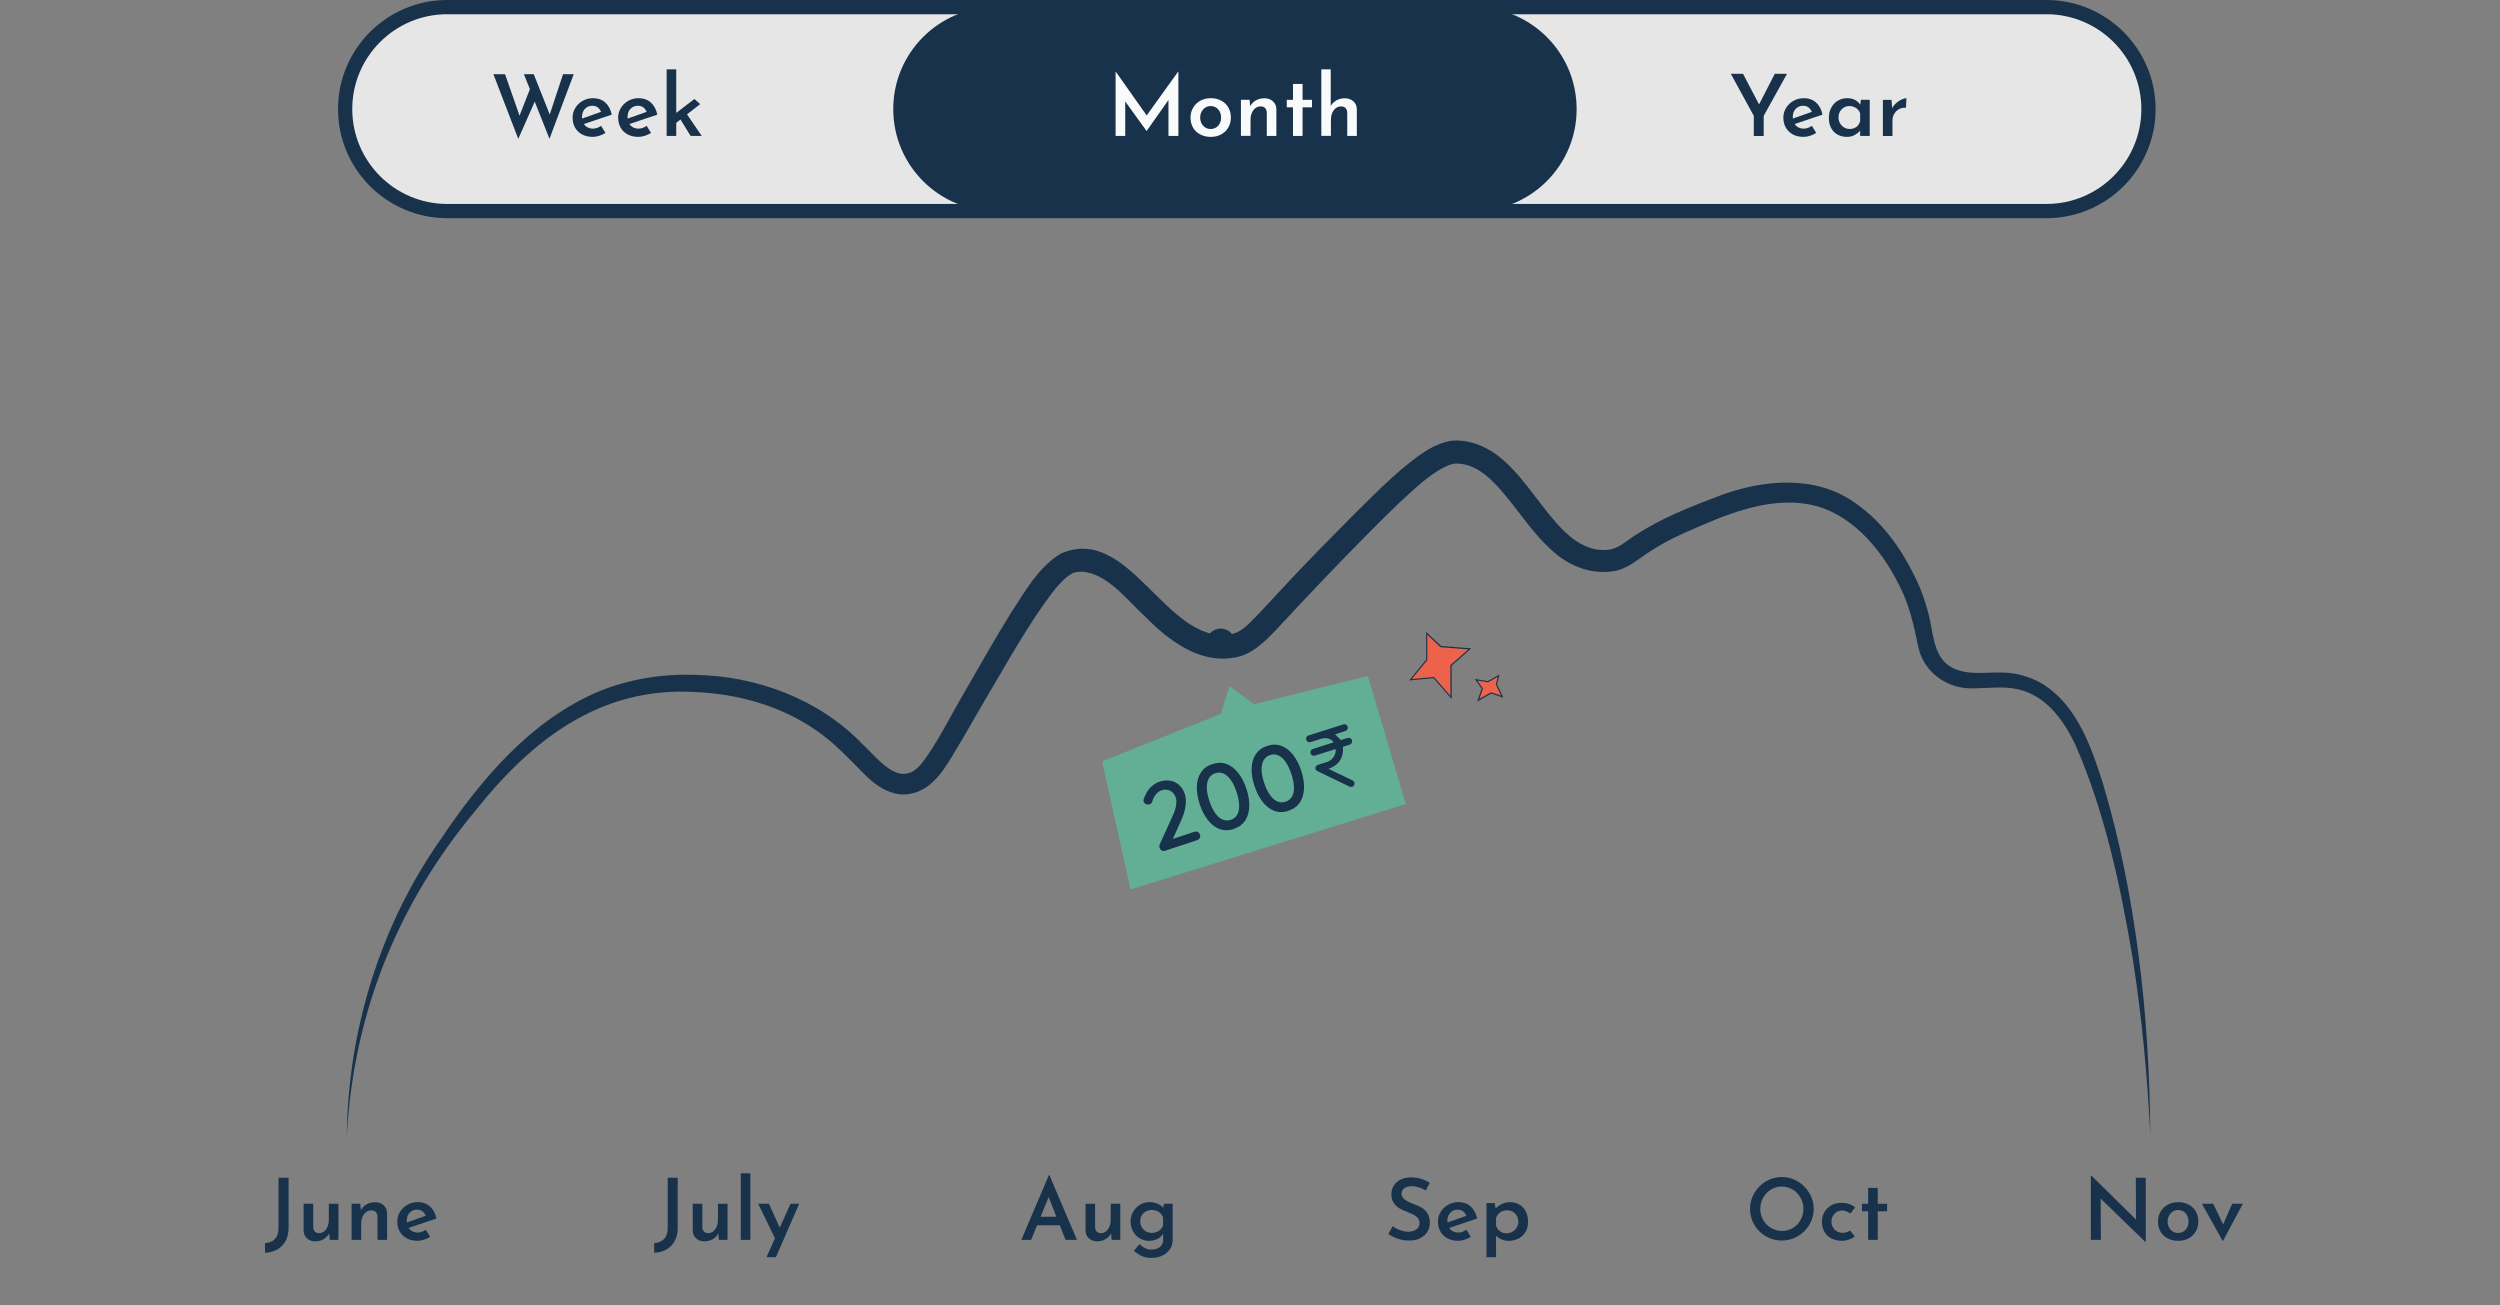 <svg width="316" height="165" viewBox="0 0 316 165" fill="none" xmlns="http://www.w3.org/2000/svg">
<rect x="0" y="0" width="316" height="165" fill="#808080" stroke="none"/>
<g clip-path="url(#clip0_1792_5571)">
<path d="M43.835 143.449C44.009 130.248 48.028 117.071 55.61 106.22C60.739 98.576 67.025 91.058 75.723 87.383C79.568 85.825 83.713 85.159 87.852 85.303C95.608 85.429 103.508 88.355 108.955 93.996C110.964 95.836 113.688 99.775 116.357 96.658C118.3 94.326 120.436 89.931 122.038 87.269C123.909 84.008 125.763 80.741 127.76 77.51C129.536 74.836 131.161 71.772 134.053 69.992C142.72 66.101 147.357 81.376 155.413 80.207C157.033 79.962 157.975 78.679 159.138 77.546L162.965 73.427C165.551 70.663 168.202 67.996 170.847 65.322C173.595 62.612 176.186 59.896 179.365 57.576C180.385 56.851 181.693 56.071 183.054 55.79C183.912 55.592 184.926 55.682 185.76 55.874C189.893 56.827 192.43 60.706 194.818 63.757C197.037 66.611 199.748 70.118 203.647 69.434C204.835 69.141 205.663 68.283 206.839 67.564C210.132 65.43 213.665 64.063 217.324 62.672C222.867 60.586 229.615 59.956 234.648 63.691C237.935 65.993 240.274 69.296 242.014 72.834C242.872 74.572 243.543 76.478 243.945 78.385C244.443 80.861 244.617 83.613 247.251 84.626C249.83 85.585 252.565 84.53 255.456 85.327C256.458 85.579 257.43 85.981 258.306 86.52C262.529 89.254 264.292 94.29 265.75 98.822C267.927 106.07 269.385 113.486 270.345 120.956C271.311 128.413 271.742 135.937 271.796 143.449C271.425 135.955 270.729 128.473 269.559 121.063C268.005 111.891 266.056 102.647 262.319 94.128C260.825 90.98 258.582 87.887 255.037 87.12C253.381 86.724 251.623 86.97 249.626 87.006C246.225 87.192 243.082 85.009 242.44 81.628C241.87 78.876 241.306 76.311 239.986 73.829C237.689 69.219 233.748 64.644 228.571 63.739C223.358 62.786 217.912 65.13 213.095 67.276C211.415 68.019 209.832 68.847 208.35 69.842C207.18 70.597 205.819 71.82 204.253 72.138C201.494 72.732 198.597 71.677 196.533 69.896C193.534 67.366 191.656 63.973 189.083 61.263C187.883 60.004 186.558 59.009 185.124 58.709C184.44 58.559 183.804 58.517 183.162 58.787C180.817 59.758 178.879 61.725 176.942 63.487C175.598 64.758 174.279 66.077 172.965 67.408C169.144 71.251 165.005 75.609 161.31 79.602C159.906 81.083 158.107 82.887 155.899 83.133C151.568 83.9 147.645 80.879 144.868 78.055C142.475 75.873 139.979 72.474 136.77 72.258C136.398 72.258 135.96 72.3 135.636 72.426C134.706 72.9 134.047 73.661 133.297 74.542C129.926 78.894 127.262 83.876 124.413 88.636L121.594 93.51C119.914 96.16 118.366 99.871 114.827 100.375C112.65 100.71 110.538 99.212 109.195 97.797C107.239 95.83 105.374 93.81 103.1 92.269C98.619 89.188 93.233 87.695 87.792 87.467C75.807 86.796 67.187 93.534 60.061 102.509C50.247 114.295 44.687 128.09 43.847 143.461L43.835 143.449Z" fill="#19324B"/>
<path d="M36.091 156.86C35.839 157.327 35.492 157.687 35.042 157.939C34.592 158.191 34.082 158.329 33.5 158.347V157.13C34.028 157.1 34.442 156.926 34.748 156.608C35.054 156.29 35.21 155.811 35.21 155.169V148.868H36.475V155.205C36.475 155.847 36.349 156.398 36.097 156.866L36.091 156.86Z" fill="#19324B"/>
<path d="M42.774 152.154V156.716H41.682L41.604 155.895C41.448 156.206 41.214 156.452 40.902 156.632C40.59 156.818 40.242 156.908 39.847 156.908C39.427 156.908 39.079 156.782 38.803 156.524C38.527 156.266 38.383 155.943 38.377 155.535V152.148H39.589V155.103C39.613 155.607 39.859 155.865 40.333 155.871C40.686 155.871 40.98 155.709 41.214 155.385C41.448 155.061 41.562 154.654 41.562 154.168V152.148H42.774V152.154Z" fill="#19324B"/>
<path d="M48.49 152.345C48.772 152.603 48.922 152.927 48.928 153.335V156.722H47.717V153.766C47.705 153.526 47.633 153.341 47.507 153.203C47.381 153.065 47.189 152.993 46.937 152.987C46.565 152.987 46.253 153.149 46.013 153.467C45.773 153.784 45.653 154.192 45.653 154.69V156.716H44.441V152.154H45.533L45.617 152.963C45.785 152.645 46.019 152.399 46.337 152.226C46.649 152.052 47.009 151.962 47.423 151.962C47.837 151.962 48.203 152.088 48.484 152.345H48.49Z" fill="#19324B"/>
<path d="M53.823 155.445L54.375 156.338C54.129 156.488 53.865 156.608 53.589 156.698C53.307 156.788 53.037 156.836 52.779 156.836C52.251 156.836 51.801 156.734 51.411 156.524C51.028 156.314 50.734 156.026 50.524 155.661C50.32 155.295 50.218 154.875 50.218 154.396C50.218 153.952 50.332 153.539 50.566 153.167C50.794 152.795 51.112 152.495 51.508 152.274C51.903 152.052 52.335 151.944 52.803 151.944C53.421 151.944 53.937 152.124 54.345 152.489C54.753 152.855 55.029 153.365 55.166 154.024L51.645 155.211C51.765 155.397 51.927 155.541 52.131 155.643C52.335 155.745 52.557 155.793 52.803 155.793C53.139 155.793 53.481 155.673 53.829 155.439L53.823 155.445ZM51.765 153.299C51.525 153.563 51.406 153.91 51.406 154.336C51.406 154.414 51.406 154.474 51.417 154.522L53.817 153.67C53.721 153.449 53.589 153.263 53.409 153.119C53.229 152.975 52.995 152.903 52.707 152.903C52.323 152.903 52.011 153.035 51.771 153.305L51.765 153.299Z" fill="#19324B"/>
<path d="M85.279 156.86C85.027 157.327 84.679 157.687 84.229 157.939C83.779 158.191 83.269 158.329 82.688 158.347V157.13C83.215 157.1 83.629 156.926 83.935 156.608C84.241 156.29 84.397 155.811 84.397 155.169V148.868H85.663V155.205C85.663 155.847 85.537 156.398 85.285 156.866L85.279 156.86Z" fill="#19324B"/>
<path d="M91.961 152.154V156.716H90.87L90.792 155.895C90.636 156.206 90.402 156.452 90.09 156.632C89.778 156.818 89.43 156.908 89.034 156.908C88.614 156.908 88.266 156.782 87.99 156.524C87.714 156.266 87.57 155.943 87.564 155.535V152.148H88.776V155.103C88.8 155.607 89.046 155.865 89.52 155.871C89.874 155.871 90.168 155.709 90.402 155.385C90.636 155.061 90.75 154.654 90.75 154.168V152.148H91.961V152.154Z" fill="#19324B"/>
<path d="M94.847 148.305V156.722H93.635V148.305H94.847Z" fill="#19324B"/>
<path d="M101.019 152.154L98.073 158.91H96.886L97.953 156.524L95.836 152.154H97.198L98.559 155.175L99.921 152.154H101.025H101.019Z" fill="#19324B"/>
<path d="M133.952 154.875H131.09L130.334 156.722H129.093L132.572 148.545H132.65L136.129 156.722H134.683L133.958 154.875H133.952ZM133.532 153.796L132.548 151.314L131.534 153.796H133.532Z" fill="#19324B"/>
<path d="M141.606 152.154V156.716H140.514L140.436 155.895C140.28 156.206 140.046 156.452 139.734 156.632C139.422 156.818 139.075 156.908 138.679 156.908C138.259 156.908 137.911 156.782 137.635 156.524C137.359 156.266 137.215 155.943 137.209 155.535V152.148H138.421V155.103C138.445 155.607 138.691 155.865 139.164 155.871C139.518 155.871 139.812 155.709 140.046 155.385C140.28 155.061 140.394 154.654 140.394 154.168V152.148H141.606V152.154Z" fill="#19324B"/>
<path d="M148.228 152.154V156.74C148.228 157.166 148.114 157.549 147.886 157.891C147.658 158.233 147.34 158.502 146.938 158.7C146.53 158.898 146.074 159 145.565 159C145.055 159 144.653 158.922 144.323 158.766C143.993 158.61 143.657 158.388 143.321 158.095L144.035 157.261C144.263 157.477 144.497 157.645 144.737 157.765C144.977 157.885 145.247 157.945 145.547 157.945C145.99 157.945 146.35 157.837 146.614 157.615C146.878 157.393 147.016 157.1 147.022 156.722V155.955C146.866 156.218 146.626 156.434 146.314 156.596C146.002 156.758 145.637 156.842 145.217 156.842C144.797 156.842 144.413 156.734 144.059 156.524C143.705 156.314 143.423 156.02 143.219 155.649C143.009 155.277 142.907 154.869 142.907 154.414C142.907 153.958 143.015 153.533 143.237 153.155C143.459 152.777 143.747 152.483 144.113 152.268C144.479 152.058 144.863 151.95 145.271 151.95C145.655 151.95 145.996 152.016 146.314 152.148C146.626 152.28 146.866 152.453 147.022 152.669L147.118 152.154H148.228ZM146.482 155.583C146.74 155.409 146.914 155.175 147.016 154.881V153.886C146.914 153.598 146.734 153.371 146.476 153.197C146.218 153.023 145.912 152.939 145.571 152.939C145.163 152.939 144.815 153.071 144.539 153.341C144.263 153.61 144.125 153.952 144.125 154.372C144.125 154.648 144.191 154.893 144.317 155.115C144.443 155.337 144.623 155.517 144.839 155.643C145.055 155.769 145.301 155.835 145.565 155.835C145.918 155.835 146.218 155.751 146.476 155.577L146.482 155.583Z" fill="#19324B"/>
<path d="M178.424 149.936C178.034 149.936 177.728 150.019 177.5 150.193C177.272 150.367 177.158 150.601 177.158 150.907C177.158 151.212 177.302 151.446 177.584 151.644C177.866 151.842 178.268 152.04 178.778 152.232C179.168 152.369 179.498 152.525 179.779 152.699C180.061 152.873 180.283 153.113 180.463 153.419C180.643 153.724 180.733 154.102 180.733 154.564C180.733 154.983 180.631 155.361 180.421 155.697C180.211 156.032 179.911 156.302 179.516 156.506C179.12 156.71 178.652 156.806 178.112 156.806C177.638 156.806 177.17 156.734 176.708 156.584C176.246 156.434 175.838 156.236 175.479 155.973L176.042 154.989C176.306 155.193 176.624 155.361 176.99 155.493C177.356 155.625 177.692 155.691 177.998 155.691C178.382 155.691 178.712 155.601 179 155.415C179.288 155.229 179.432 154.947 179.432 154.57C179.432 154.27 179.312 154.018 179.072 153.814C178.832 153.61 178.496 153.431 178.064 153.263C177.62 153.095 177.248 152.933 176.954 152.771C176.66 152.609 176.402 152.381 176.192 152.094C175.982 151.806 175.874 151.44 175.874 150.997C175.874 150.355 176.09 149.84 176.528 149.45C176.966 149.06 177.536 148.85 178.25 148.82C178.766 148.82 179.222 148.88 179.617 149C180.013 149.12 180.373 149.288 180.715 149.504L180.241 150.463C179.564 150.109 178.964 149.936 178.436 149.936H178.424Z" fill="#19324B"/>
<path d="M185.364 155.445L185.916 156.338C185.67 156.488 185.406 156.608 185.13 156.698C184.848 156.788 184.578 156.836 184.32 156.836C183.792 156.836 183.342 156.734 182.952 156.524C182.569 156.314 182.275 156.026 182.065 155.661C181.861 155.295 181.759 154.875 181.759 154.396C181.759 153.952 181.873 153.539 182.107 153.167C182.335 152.795 182.653 152.495 183.048 152.274C183.444 152.052 183.876 151.944 184.344 151.944C184.962 151.944 185.478 152.124 185.886 152.489C186.294 152.855 186.57 153.365 186.708 154.024L183.186 155.211C183.306 155.397 183.468 155.541 183.672 155.643C183.876 155.745 184.098 155.793 184.344 155.793C184.68 155.793 185.022 155.673 185.37 155.439L185.364 155.445ZM183.306 153.299C183.066 153.563 182.946 153.91 182.946 154.336C182.946 154.414 182.946 154.474 182.958 154.522L185.358 153.67C185.262 153.449 185.13 153.263 184.95 153.119C184.77 152.975 184.536 152.903 184.248 152.903C183.864 152.903 183.552 153.035 183.312 153.305L183.306 153.299Z" fill="#19324B"/>
<path d="M192.047 152.256C192.395 152.459 192.664 152.747 192.856 153.119C193.048 153.491 193.15 153.928 193.15 154.426C193.15 154.923 193.042 155.343 192.832 155.709C192.622 156.074 192.323 156.356 191.945 156.548C191.567 156.74 191.141 156.842 190.667 156.842C190.367 156.842 190.073 156.782 189.791 156.656C189.509 156.536 189.281 156.368 189.101 156.158V158.91H187.89V152.07H188.939L189.047 152.747C189.287 152.501 189.563 152.31 189.875 152.166C190.187 152.022 190.529 151.95 190.895 151.95C191.321 151.95 191.705 152.052 192.053 152.25L192.047 152.256ZM191.165 155.691C191.393 155.565 191.573 155.391 191.711 155.175C191.849 154.959 191.915 154.714 191.915 154.444C191.915 154.018 191.783 153.67 191.513 153.395C191.243 153.119 190.913 152.981 190.511 152.981C190.157 152.981 189.863 153.065 189.617 153.239C189.377 153.413 189.203 153.652 189.095 153.964V154.881C189.167 155.175 189.323 155.415 189.563 155.607C189.803 155.793 190.091 155.889 190.421 155.889C190.685 155.889 190.931 155.829 191.159 155.703L191.165 155.691Z" fill="#19324B"/>
<path d="M221.745 150.799C222.105 150.181 222.591 149.696 223.209 149.324C223.826 148.958 224.492 148.772 225.224 148.772C225.956 148.772 226.61 148.958 227.228 149.324C227.845 149.69 228.337 150.181 228.703 150.805C229.069 151.422 229.255 152.088 229.255 152.801C229.255 153.515 229.075 154.198 228.709 154.809C228.343 155.421 227.851 155.907 227.234 156.266C226.616 156.626 225.944 156.806 225.224 156.806C224.504 156.806 223.826 156.626 223.209 156.272C222.591 155.919 222.105 155.433 221.745 154.821C221.385 154.21 221.205 153.539 221.205 152.801C221.205 152.064 221.385 151.416 221.745 150.799ZM222.867 154.204C223.113 154.63 223.443 154.965 223.868 155.217C224.294 155.469 224.75 155.595 225.254 155.595C225.758 155.595 226.202 155.469 226.616 155.223C227.03 154.977 227.354 154.636 227.593 154.21C227.833 153.784 227.953 153.311 227.953 152.801C227.953 152.292 227.827 151.818 227.587 151.386C227.342 150.955 227.012 150.613 226.592 150.361C226.172 150.109 225.716 149.983 225.218 149.983C224.72 149.983 224.258 150.109 223.844 150.361C223.431 150.613 223.101 150.955 222.861 151.386C222.621 151.818 222.501 152.292 222.501 152.801C222.501 153.311 222.621 153.778 222.867 154.204Z" fill="#19324B"/>
<path d="M233.712 156.692C233.418 156.788 233.13 156.836 232.83 156.836C232.326 156.836 231.883 156.74 231.499 156.542C231.115 156.35 230.815 156.068 230.605 155.709C230.395 155.343 230.293 154.917 230.293 154.432C230.293 153.946 230.407 153.527 230.629 153.167C230.851 152.801 231.151 152.525 231.517 152.328C231.883 152.13 232.284 152.034 232.71 152.034C233.43 152.034 234.024 152.226 234.492 152.615L233.886 153.401C233.748 153.293 233.586 153.203 233.406 153.125C233.226 153.047 233.028 153.011 232.818 153.011C232.452 153.011 232.141 153.143 231.883 153.413C231.625 153.682 231.499 154.018 231.499 154.42C231.499 154.821 231.631 155.157 231.901 155.427C232.17 155.697 232.512 155.829 232.932 155.829C233.292 155.829 233.592 155.727 233.838 155.529L234.444 156.284C234.24 156.452 233.994 156.584 233.706 156.68L233.712 156.692Z" fill="#19324B"/>
<path d="M237.347 150.151V152.16H238.535V153.107H237.347V156.722H236.135V153.107H235.35V152.16H236.135V150.151H237.347Z" fill="#19324B"/>
<path d="M271.222 148.862V156.998H271.192L265.523 151.506L265.553 156.716H264.281V148.593H264.347L269.992 154.15L269.968 148.862H271.222Z" fill="#19324B"/>
<path d="M273.099 153.149C273.321 152.777 273.621 152.483 274.011 152.268C274.401 152.058 274.845 151.95 275.337 151.95C275.829 151.95 276.273 152.058 276.663 152.268C277.046 152.477 277.346 152.771 277.556 153.143C277.766 153.515 277.868 153.928 277.868 154.39C277.868 154.851 277.766 155.265 277.556 155.637C277.346 156.008 277.052 156.302 276.663 156.518C276.279 156.734 275.835 156.842 275.331 156.842C274.827 156.842 274.401 156.74 274.011 156.542C273.621 156.344 273.315 156.062 273.099 155.691C272.877 155.319 272.77 154.887 272.77 154.39C272.77 153.934 272.877 153.521 273.099 153.149ZM274.365 155.433C274.617 155.709 274.929 155.847 275.307 155.847C275.685 155.847 276.015 155.709 276.261 155.439C276.507 155.169 276.633 154.821 276.633 154.402C276.633 153.982 276.507 153.64 276.261 153.359C276.015 153.083 275.691 152.945 275.307 152.945C274.923 152.945 274.617 153.089 274.365 153.371C274.113 153.652 273.987 154 273.987 154.402C273.987 154.803 274.113 155.157 274.365 155.433Z" fill="#19324B"/>
<path d="M283.5 152.154L280.993 156.836H280.939L278.317 152.154H279.751L281.005 154.768L282.15 152.154H283.5Z" fill="#19324B"/>
<path d="M258.672 0.899H56.522C49.399 0.899 43.625 6.67 43.625 13.789C43.625 20.907 49.399 26.678 56.522 26.678H258.672C265.794 26.678 271.568 20.907 271.568 13.789C271.568 6.67 265.794 0.899 258.672 0.899Z" fill="#E6E6E6"/>
<path d="M258.672 27.577H56.522C48.916 27.577 42.726 21.39 42.726 13.789C42.726 6.187 48.91 0 56.522 0H258.672C266.278 0 272.469 6.187 272.469 13.789C272.469 21.39 266.278 27.577 258.672 27.577ZM56.522 1.799C49.906 1.799 44.525 7.176 44.525 13.789C44.525 20.401 49.906 25.779 56.522 25.779H258.672C265.288 25.779 270.669 20.401 270.669 13.789C270.669 7.176 265.288 1.799 258.672 1.799H56.522Z" fill="#19324B"/>
<path d="M186.39 0.899H125.805C118.682 0.899 112.908 6.67 112.908 13.789C112.908 20.907 118.682 26.678 125.805 26.678H186.39C193.513 26.678 199.287 20.907 199.287 13.789C199.287 6.67 193.513 0.899 186.39 0.899Z" fill="#19324B"/>
<path d="M69.45 17.529L67.59 12.847L65.508 17.553L62.365 9.376H63.835L65.67 14.622L66.978 11.277L66.222 9.376H67.464L69.486 14.472L71.171 9.376H72.521L69.456 17.535L69.45 17.529Z" fill="#19324B"/>
<path d="M75.982 15.911L76.534 16.804C76.288 16.954 76.024 17.074 75.748 17.164C75.466 17.254 75.196 17.302 74.938 17.302C74.41 17.302 73.961 17.2 73.571 16.99C73.187 16.78 72.893 16.492 72.683 16.127C72.479 15.761 72.377 15.341 72.377 14.862C72.377 14.418 72.491 14.005 72.725 13.633C72.953 13.261 73.271 12.961 73.667 12.739C74.062 12.518 74.494 12.41 74.962 12.41C75.58 12.41 76.096 12.59 76.504 12.955C76.912 13.321 77.188 13.831 77.326 14.49L73.805 15.677C73.925 15.863 74.087 16.007 74.29 16.109C74.494 16.211 74.716 16.259 74.962 16.259C75.298 16.259 75.64 16.139 75.988 15.905L75.982 15.911ZM73.925 13.765C73.685 14.028 73.565 14.376 73.565 14.802C73.565 14.88 73.565 14.94 73.577 14.988L75.976 14.136C75.88 13.915 75.748 13.729 75.568 13.585C75.388 13.441 75.154 13.369 74.866 13.369C74.482 13.369 74.171 13.501 73.931 13.771L73.925 13.765Z" fill="#19324B"/>
<path d="M81.741 15.911L82.293 16.804C82.047 16.954 81.783 17.074 81.507 17.164C81.225 17.254 80.955 17.302 80.697 17.302C80.169 17.302 79.719 17.2 79.329 16.99C78.945 16.78 78.652 16.492 78.442 16.127C78.238 15.761 78.136 15.341 78.136 14.862C78.136 14.418 78.25 14.005 78.484 13.633C78.712 13.261 79.029 12.961 79.425 12.739C79.821 12.518 80.253 12.41 80.721 12.41C81.339 12.41 81.855 12.59 82.263 12.955C82.671 13.321 82.947 13.831 83.085 14.49L79.563 15.677C79.683 15.863 79.845 16.007 80.049 16.109C80.253 16.211 80.475 16.259 80.721 16.259C81.057 16.259 81.399 16.139 81.747 15.905L81.741 15.911ZM79.683 13.765C79.443 14.028 79.323 14.376 79.323 14.802C79.323 14.88 79.323 14.94 79.335 14.988L81.735 14.136C81.639 13.915 81.507 13.729 81.327 13.585C81.147 13.441 80.913 13.369 80.625 13.369C80.241 13.369 79.929 13.501 79.689 13.771L79.683 13.765Z" fill="#19324B"/>
<path d="M86.005 15.114L85.477 15.521V17.182H84.266V8.765H85.477V14.268L87.769 12.512L88.501 13.159L86.839 14.454L88.698 17.182H87.295L86.011 15.107L86.005 15.114Z" fill="#19324B"/>
<path d="M148.948 9.047V17.182H147.694V12.637L144.941 16.546H144.917L142.229 12.823V17.182H141.012V9.047H141.024L144.941 14.592L148.924 9.047H148.948Z" fill="#F9FAFB"/>
<path d="M150.813 13.609C151.035 13.237 151.335 12.943 151.725 12.727C152.115 12.518 152.559 12.41 153.051 12.41C153.543 12.41 153.987 12.518 154.376 12.727C154.76 12.937 155.06 13.231 155.27 13.603C155.48 13.975 155.582 14.388 155.582 14.85C155.582 15.311 155.48 15.725 155.27 16.097C155.06 16.468 154.766 16.762 154.376 16.978C153.993 17.194 153.549 17.302 153.045 17.302C152.541 17.302 152.115 17.2 151.725 17.002C151.335 16.804 151.029 16.522 150.813 16.151C150.591 15.779 150.483 15.347 150.483 14.85C150.483 14.394 150.591 13.98 150.813 13.609ZM152.079 15.893C152.331 16.169 152.643 16.307 153.021 16.307C153.399 16.307 153.729 16.169 153.975 15.899C154.22 15.629 154.346 15.281 154.346 14.862C154.346 14.442 154.22 14.094 153.975 13.819C153.729 13.543 153.405 13.405 153.021 13.405C152.637 13.405 152.331 13.549 152.079 13.831C151.827 14.112 151.701 14.46 151.701 14.862C151.701 15.263 151.827 15.617 152.079 15.893Z" fill="#F9FAFB"/>
<path d="M160.897 12.805C161.178 13.063 161.328 13.387 161.334 13.795V17.182H160.123V14.226C160.111 13.986 160.039 13.801 159.913 13.663C159.787 13.525 159.601 13.453 159.349 13.447C158.977 13.447 158.665 13.609 158.425 13.927C158.185 14.244 158.065 14.652 158.065 15.149V17.176H156.854V12.614H157.945L158.029 13.423C158.197 13.105 158.431 12.859 158.749 12.685C159.061 12.512 159.421 12.422 159.835 12.422C160.249 12.422 160.615 12.548 160.897 12.805Z" fill="#F9FAFB"/>
<path d="M164.646 10.611V12.62H165.834V13.567H164.646V17.182H163.434V13.567H162.648V12.62H163.434V10.611H164.646Z" fill="#F9FAFB"/>
<path d="M171.065 12.805C171.347 13.063 171.497 13.387 171.503 13.795V17.182H170.291V14.226C170.279 13.986 170.207 13.801 170.081 13.663C169.955 13.525 169.763 13.453 169.511 13.447C169.139 13.447 168.827 13.609 168.587 13.932C168.347 14.256 168.227 14.664 168.227 15.149V17.176H167.016V8.765H168.203V13.393C168.377 13.099 168.617 12.865 168.923 12.685C169.229 12.512 169.589 12.422 169.997 12.422C170.405 12.422 170.777 12.548 171.059 12.805H171.065Z" fill="#F9FAFB"/>
<path d="M225.879 9.328L222.933 14.64V17.188H221.68V14.64L218.776 9.328H220.318L222.345 13.201L224.331 9.328H225.873H225.879Z" fill="#19324B"/>
<path d="M229.022 15.911L229.574 16.804C229.328 16.954 229.064 17.074 228.788 17.164C228.506 17.254 228.236 17.302 227.978 17.302C227.45 17.302 227.001 17.2 226.611 16.99C226.227 16.78 225.933 16.492 225.723 16.127C225.519 15.761 225.417 15.341 225.417 14.862C225.417 14.418 225.531 14.004 225.765 13.633C225.993 13.261 226.311 12.961 226.707 12.739C227.103 12.518 227.534 12.41 228.002 12.41C228.62 12.41 229.136 12.589 229.544 12.955C229.952 13.321 230.228 13.831 230.366 14.49L226.845 15.677C226.965 15.863 227.127 16.007 227.331 16.109C227.534 16.21 227.756 16.259 228.002 16.259C228.338 16.259 228.68 16.139 229.028 15.905L229.022 15.911ZM226.965 13.764C226.725 14.028 226.605 14.376 226.605 14.802C226.605 14.88 226.605 14.94 226.617 14.988L229.016 14.136C228.92 13.914 228.788 13.729 228.608 13.585C228.428 13.441 228.194 13.369 227.906 13.369C227.522 13.369 227.211 13.501 226.971 13.771L226.965 13.764Z" fill="#19324B"/>
<path d="M236.334 12.62V17.182H235.122V16.522C234.954 16.714 234.732 16.894 234.45 17.056C234.168 17.218 233.844 17.302 233.466 17.302C233.028 17.302 232.633 17.212 232.291 17.026C231.943 16.84 231.673 16.57 231.469 16.21C231.265 15.851 231.169 15.413 231.169 14.904C231.169 14.394 231.271 13.968 231.481 13.591C231.691 13.213 231.967 12.919 232.321 12.715C232.675 12.512 233.052 12.41 233.472 12.41C234.216 12.41 234.768 12.685 235.134 13.231L235.218 12.614H236.328L236.334 12.62ZM234.642 16.055C234.87 15.887 235.026 15.647 235.122 15.335V14.34C235.038 14.058 234.87 13.831 234.618 13.663C234.366 13.495 234.084 13.405 233.76 13.405C233.376 13.405 233.052 13.537 232.789 13.806C232.525 14.076 232.387 14.418 232.387 14.838C232.387 15.113 232.453 15.359 232.579 15.581C232.711 15.803 232.879 15.983 233.094 16.109C233.31 16.241 233.544 16.3 233.796 16.3C234.126 16.3 234.408 16.216 234.636 16.049L234.642 16.055Z" fill="#19324B"/>
<path d="M239.7 13.015C239.922 12.823 240.15 12.673 240.384 12.566C240.617 12.464 240.815 12.41 240.971 12.41L240.917 13.621C240.587 13.591 240.294 13.651 240.03 13.8C239.772 13.95 239.568 14.148 239.424 14.406C239.28 14.664 239.208 14.934 239.208 15.221V17.188H237.996V12.626H239.088L239.172 13.681C239.292 13.435 239.466 13.219 239.688 13.021L239.7 13.015Z" fill="#19324B"/>
<path d="M154.298 83.049C155.291 83.049 156.097 82.244 156.097 81.251C156.097 80.257 155.291 79.452 154.298 79.452C153.304 79.452 152.498 80.257 152.498 81.251C152.498 82.244 153.304 83.049 154.298 83.049Z" fill="#19324B"/>
<path d="M155.408 86.748L154.298 90.243L139.302 96.238L142.901 112.425L177.692 101.634L172.893 85.447L158.497 89.014L155.408 86.748Z" fill="#63AF96"/>
<path d="M180.337 80.052V83.403L178.292 85.915L181.219 85.633L183.409 88.145V84.098L185.79 82.006L182.119 81.73L180.337 80.052Z" fill="#EC624A"/>
<path d="M183.487 88.349L181.189 85.717L178.118 86.011L180.266 83.379V79.884L182.155 81.658L185.976 81.946L183.493 84.134V88.349H183.487ZM181.249 85.561L181.273 85.591L183.331 87.953V84.074L185.598 82.078L182.083 81.808L180.41 80.237V83.439L180.392 83.457L178.454 85.831L181.243 85.567L181.249 85.561Z" fill="#19324B"/>
<path d="M189.425 85.399L188.064 86.172L186.576 85.915L187.362 87.042L186.84 88.505L188.484 87.575L189.881 88.061L189.156 86.508L189.425 85.399Z" fill="#EC624A"/>
<path d="M186.708 88.672L187.278 87.054L186.408 85.813L188.052 86.094L189.539 85.255L189.233 86.502L190.025 88.193L188.496 87.665L186.708 88.678V88.672ZM186.738 86.023L187.446 87.03L186.984 88.343L188.484 87.497L189.743 87.935L189.078 86.52V86.496L189.311 85.555L188.082 86.25L186.744 86.023H186.738Z" fill="#19324B"/>
<path d="M150.963 105.141C151.113 105.093 151.256 105.099 151.394 105.165C151.532 105.231 151.622 105.345 151.676 105.494C151.73 105.644 151.718 105.788 151.646 105.92C151.574 106.052 151.466 106.142 151.31 106.196L147.315 107.521C147.148 107.575 146.998 107.575 146.86 107.509C146.728 107.443 146.632 107.329 146.572 107.161C146.524 107.011 146.536 106.855 146.608 106.693L148.227 103.114C148.443 102.653 148.587 102.227 148.653 101.825C148.719 101.424 148.707 101.094 148.623 100.836C148.485 100.417 148.245 100.123 147.915 99.955C147.579 99.781 147.208 99.769 146.8 99.901C146.626 99.961 146.464 100.057 146.308 100.189C146.152 100.327 146.026 100.483 145.912 100.674C145.804 100.86 145.72 101.058 145.66 101.262C145.624 101.4 145.57 101.496 145.504 101.55C145.438 101.604 145.372 101.64 145.3 101.664C145.156 101.712 145.006 101.706 144.856 101.64C144.706 101.574 144.604 101.478 144.562 101.34C144.526 101.232 144.526 101.118 144.562 100.998C144.598 100.878 144.652 100.746 144.724 100.603C144.826 100.345 144.964 100.093 145.15 99.847C145.336 99.607 145.546 99.391 145.78 99.218C146.014 99.044 146.26 98.906 146.518 98.822C147.022 98.654 147.483 98.612 147.921 98.684C148.359 98.756 148.731 98.942 149.049 99.23C149.367 99.517 149.607 99.907 149.769 100.393C149.907 100.8 149.931 101.298 149.853 101.879C149.775 102.461 149.589 103.06 149.307 103.678L148.179 106.184L148.017 106.112L150.969 105.135L150.963 105.141Z" fill="#19324B"/>
<path d="M155.959 104.781C155.323 104.991 154.723 104.997 154.165 104.793C153.607 104.589 153.116 104.218 152.684 103.666C152.252 103.12 151.904 102.449 151.646 101.658C151.388 100.866 151.262 100.117 151.28 99.421C151.298 98.726 151.472 98.133 151.796 97.641C152.12 97.143 152.6 96.79 153.242 96.58C153.883 96.37 154.471 96.364 155.029 96.568C155.581 96.772 156.073 97.143 156.505 97.689C156.937 98.234 157.285 98.9 157.548 99.697C157.812 100.495 157.932 101.232 157.908 101.927C157.884 102.623 157.716 103.222 157.392 103.714C157.069 104.206 156.595 104.559 155.953 104.769L155.959 104.781ZM155.575 103.63C155.929 103.51 156.199 103.294 156.379 102.983C156.559 102.671 156.643 102.275 156.631 101.79C156.619 101.304 156.511 100.746 156.301 100.117C156.091 99.487 155.845 98.966 155.563 98.576C155.281 98.187 154.975 97.917 154.645 97.773C154.315 97.629 153.973 97.617 153.613 97.737C153.254 97.857 152.99 98.073 152.804 98.384C152.624 98.696 152.534 99.098 152.54 99.577C152.546 100.057 152.66 100.621 152.87 101.256C153.08 101.891 153.325 102.401 153.607 102.791C153.889 103.18 154.195 103.456 154.531 103.594C154.867 103.738 155.209 103.75 155.569 103.63H155.575Z" fill="#19324B"/>
<path d="M162.882 102.485C162.246 102.695 161.646 102.701 161.088 102.497C160.531 102.293 160.039 101.915 159.607 101.37C159.175 100.824 158.833 100.153 158.569 99.362C158.305 98.57 158.179 97.821 158.203 97.125C158.227 96.43 158.395 95.837 158.719 95.345C159.043 94.853 159.523 94.494 160.165 94.284C160.806 94.074 161.4 94.068 161.952 94.272C162.504 94.476 162.996 94.847 163.428 95.393C163.86 95.938 164.208 96.604 164.472 97.401C164.735 98.198 164.855 98.936 164.831 99.631C164.807 100.327 164.639 100.926 164.316 101.418C163.992 101.909 163.518 102.263 162.876 102.473L162.882 102.485ZM162.498 101.334C162.858 101.214 163.122 100.998 163.302 100.686C163.482 100.375 163.566 99.979 163.554 99.493C163.542 99.008 163.434 98.45 163.224 97.821C163.014 97.191 162.768 96.67 162.486 96.28C162.204 95.89 161.898 95.621 161.568 95.477C161.238 95.333 160.896 95.321 160.537 95.441C160.177 95.561 159.913 95.776 159.727 96.088C159.547 96.4 159.457 96.802 159.463 97.281C159.469 97.761 159.583 98.324 159.793 98.96C160.003 99.595 160.249 100.105 160.531 100.495C160.812 100.89 161.124 101.16 161.454 101.298C161.79 101.442 162.132 101.454 162.492 101.334H162.498Z" fill="#19324B"/>
<path d="M168.832 94.679L167.908 94.973C167.356 95.147 166.799 95.327 166.247 95.501C165.977 95.585 165.749 95.483 165.665 95.237C165.581 94.973 165.701 94.751 165.977 94.656C166.787 94.398 167.602 94.14 168.412 93.882C168.46 93.864 168.508 93.852 168.574 93.834C168.388 93.558 168.136 93.403 167.83 93.337C167.518 93.271 167.212 93.313 166.912 93.409C166.511 93.54 166.109 93.666 165.701 93.792C165.419 93.882 165.185 93.762 165.107 93.498C165.041 93.271 165.161 93.037 165.383 92.965C165.779 92.839 166.175 92.713 166.571 92.587C167.632 92.251 168.694 91.916 169.756 91.574C170.026 91.49 170.266 91.598 170.35 91.844C170.428 92.09 170.296 92.323 170.026 92.413C169.642 92.539 169.252 92.659 168.862 92.785C168.82 92.797 168.772 92.815 168.754 92.821C168.982 93.049 169.204 93.277 169.438 93.498C169.462 93.522 169.528 93.528 169.564 93.516C169.816 93.445 170.062 93.355 170.314 93.283C170.644 93.187 170.937 93.415 170.907 93.738C170.89 93.924 170.788 94.056 170.608 94.116C170.32 94.206 170.032 94.296 169.756 94.386C169.846 95.776 169.246 96.706 167.926 97.185C168.16 97.299 168.394 97.413 168.622 97.521C169.396 97.893 170.176 98.258 170.949 98.636C171.189 98.75 171.279 99.008 171.171 99.23C171.057 99.463 170.812 99.541 170.56 99.421C169.552 98.936 168.538 98.444 167.53 97.959C167.194 97.797 166.864 97.635 166.529 97.473C166.355 97.389 166.247 97.245 166.265 97.047C166.283 96.85 166.415 96.73 166.601 96.67C167.002 96.538 167.41 96.418 167.812 96.286C168.43 96.082 168.922 95.315 168.826 94.691L168.832 94.679Z" fill="#19324B"/>
</g>
<defs>
<clipPath id="clip0_1792_5571">
<rect width="250" height="159" fill="white" transform="translate(33.5)"/>
</clipPath>
</defs>
</svg>
